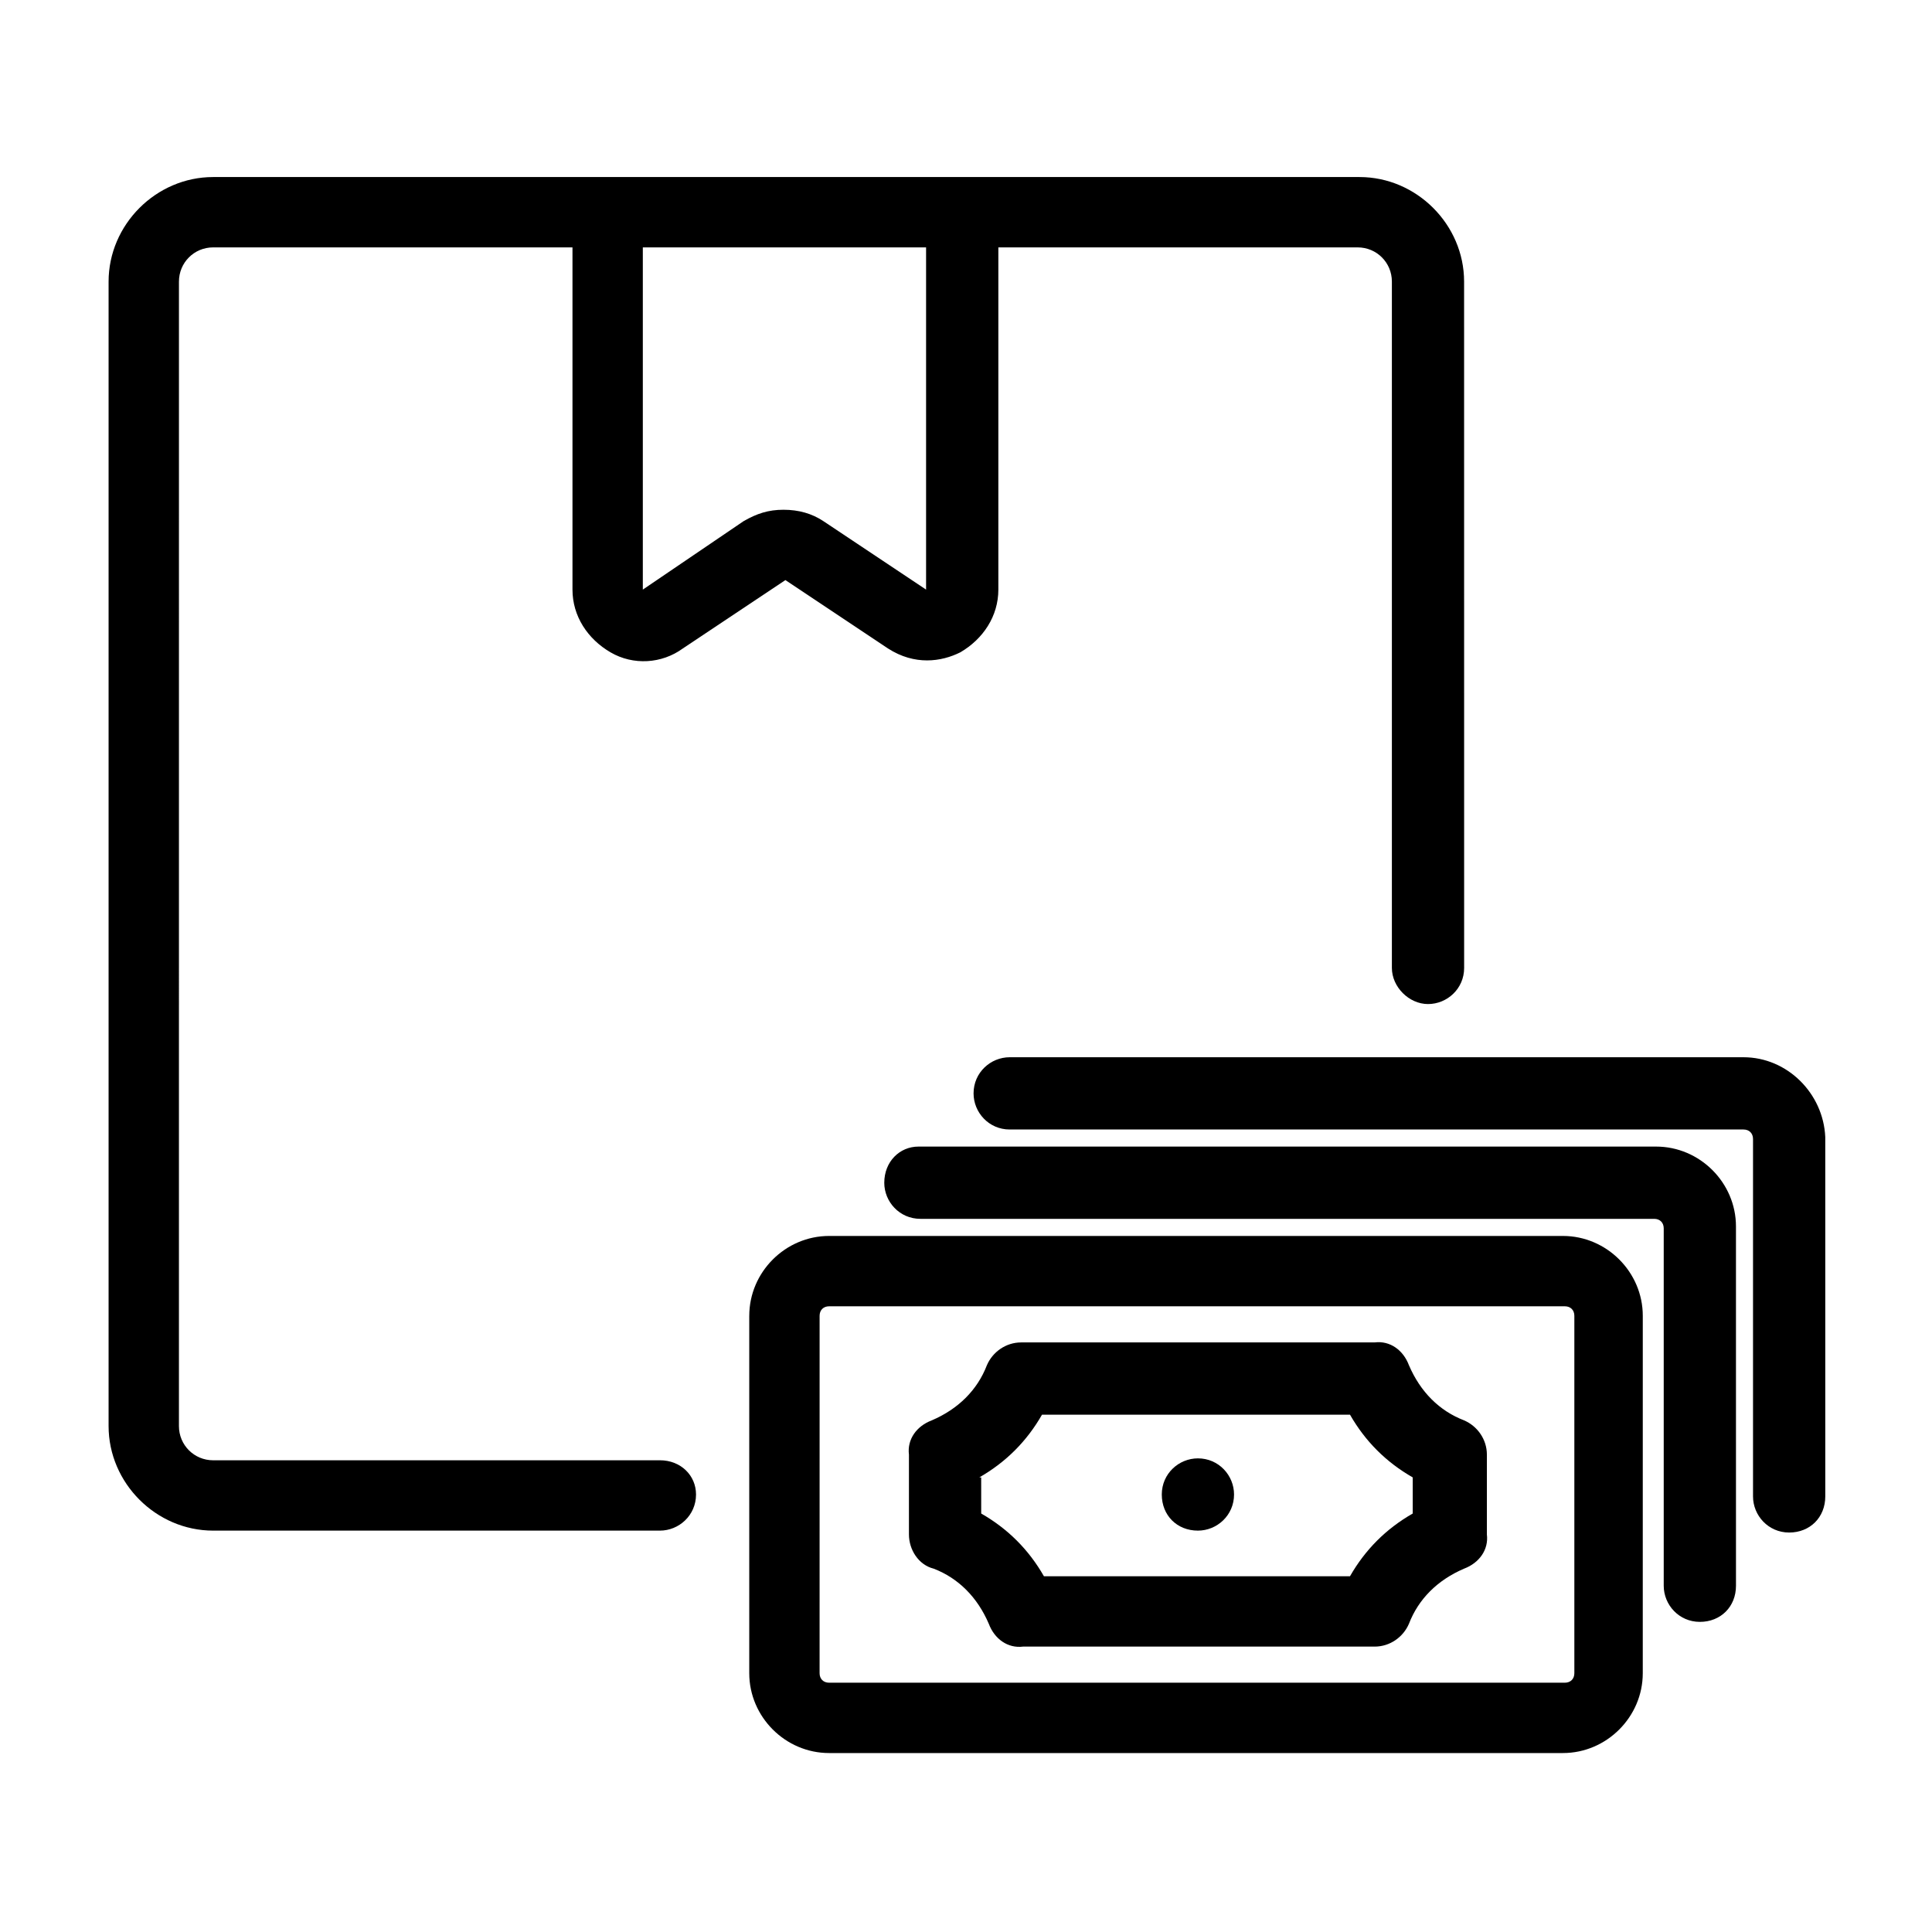 <?xml version="1.0" encoding="UTF-8"?>
<!-- Uploaded to: ICON Repo, www.iconrepo.com, Generator: ICON Repo Mixer Tools -->
<svg fill="#000000" width="800px" height="800px" version="1.1" viewBox="144 144 512 512" xmlns="http://www.w3.org/2000/svg">
 <g>
  <path d="m318.89 530.99h-118.4c-5.039 0-9.07-4.031-9.07-9.07l0.004-303.29c0-5.039 4.031-9.07 9.07-9.07h95.219v90.688c0 7.055 4.031 13.098 10.078 16.625 6.047 3.527 13.602 3.023 19.145-1.008l27.207-18.137 27.207 18.137c7.055 4.535 14.105 3.527 19.145 1.008 6.047-3.527 10.078-9.574 10.078-16.625v-90.688h95.219c5.039 0 9.07 4.031 9.07 9.07v181.88c0 5.039 4.535 9.574 9.574 9.574 5.039 0 9.574-4.031 9.574-9.574l-0.012-181.88c0-15.113-12.594-27.711-27.711-27.711h-303.8c-15.113 0-27.711 12.594-27.711 27.711v303.29c0 15.113 12.594 27.711 27.711 27.711h118.39c5.039 0 9.574-4.031 9.574-9.574 0-5.039-4.031-9.07-9.57-9.07zm70.531-230.74-27.207-18.137c-3.023-2.016-6.551-3.023-10.578-3.023-4.031 0-7.055 1.008-10.578 3.023l-26.703 18.137v-90.688h75.066z"/>
  <path d="m378.34 457.43c0 5.039 4.031 9.574 9.574 9.574h194.47c1.512 0 2.519 1.008 2.519 2.519v94.715c0 5.039 4.031 9.574 9.574 9.574 5.543 0 9.574-4.031 9.574-9.574l-0.004-95.223c0-11.586-9.574-21.16-21.16-21.16h-195.48c-5.039 0-9.066 4.031-9.066 9.574z"/>
  <path d="m342.56 492.7v94.715c0 11.586 9.574 21.16 21.16 21.16h194.47c11.586 0 21.16-9.574 21.16-21.16l0.004-94.715c0-11.586-9.574-21.16-21.16-21.16h-194.47c-11.586 0-21.16 9.574-21.16 21.16zm216.14-2.519c1.512 0 2.519 1.008 2.519 2.519v94.715c0 1.512-1.008 2.519-2.519 2.519h-194.98c-1.512 0-2.519-1.008-2.519-2.519l0.004-94.715c0-1.512 1.008-2.519 2.519-2.519z"/>
  <path d="m391.43 559.71c6.551 2.519 11.586 7.559 14.609 14.609 1.512 4.031 5.039 6.551 9.07 6.047h93.203c4.031 0 7.559-2.519 9.07-6.047 2.519-6.551 7.559-11.586 14.609-14.609 4.031-1.512 6.551-5.039 6.047-9.07v-21.16c0-4.031-2.519-7.559-6.047-9.07-6.551-2.519-11.586-7.559-14.609-14.609-1.512-4.031-5.039-6.551-9.07-6.047l-93.707 0.004c-4.031 0-7.559 2.519-9.07 6.047-2.519 6.551-7.559 11.586-14.609 14.609-4.031 1.512-6.551 5.039-6.047 9.07v21.16c0 4.027 2.519 8.059 6.551 9.066zm12.09-24.184c7.055-4.031 12.594-9.574 16.625-16.625h81.617c4.031 7.055 9.574 12.594 16.625 16.625v9.574c-7.055 4.031-12.594 9.574-16.625 16.625h-81.109c-4.031-7.055-9.574-12.594-16.625-16.625l-0.004-9.574z"/>
  <path d="m606.05 424.18h-194.47c-5.039 0-9.574 4.031-9.574 9.574 0 5.039 4.031 9.574 9.574 9.574h194.47c1.512 0 2.519 1.008 2.519 2.519v94.715c0 5.039 4.031 9.574 9.574 9.574 5.543 0 9.574-4.031 9.574-9.574l-0.004-95.223c-0.504-11.586-10.074-21.16-21.664-21.16z"/>
  <path d="m461.46 549.63c5.039 0 9.574-4.031 9.574-9.574 0-5.039-4.031-9.574-9.574-9.574-5.039 0-9.574 4.031-9.574 9.574 0 5.543 4.031 9.574 9.574 9.574z"/>
 </g>
</svg>